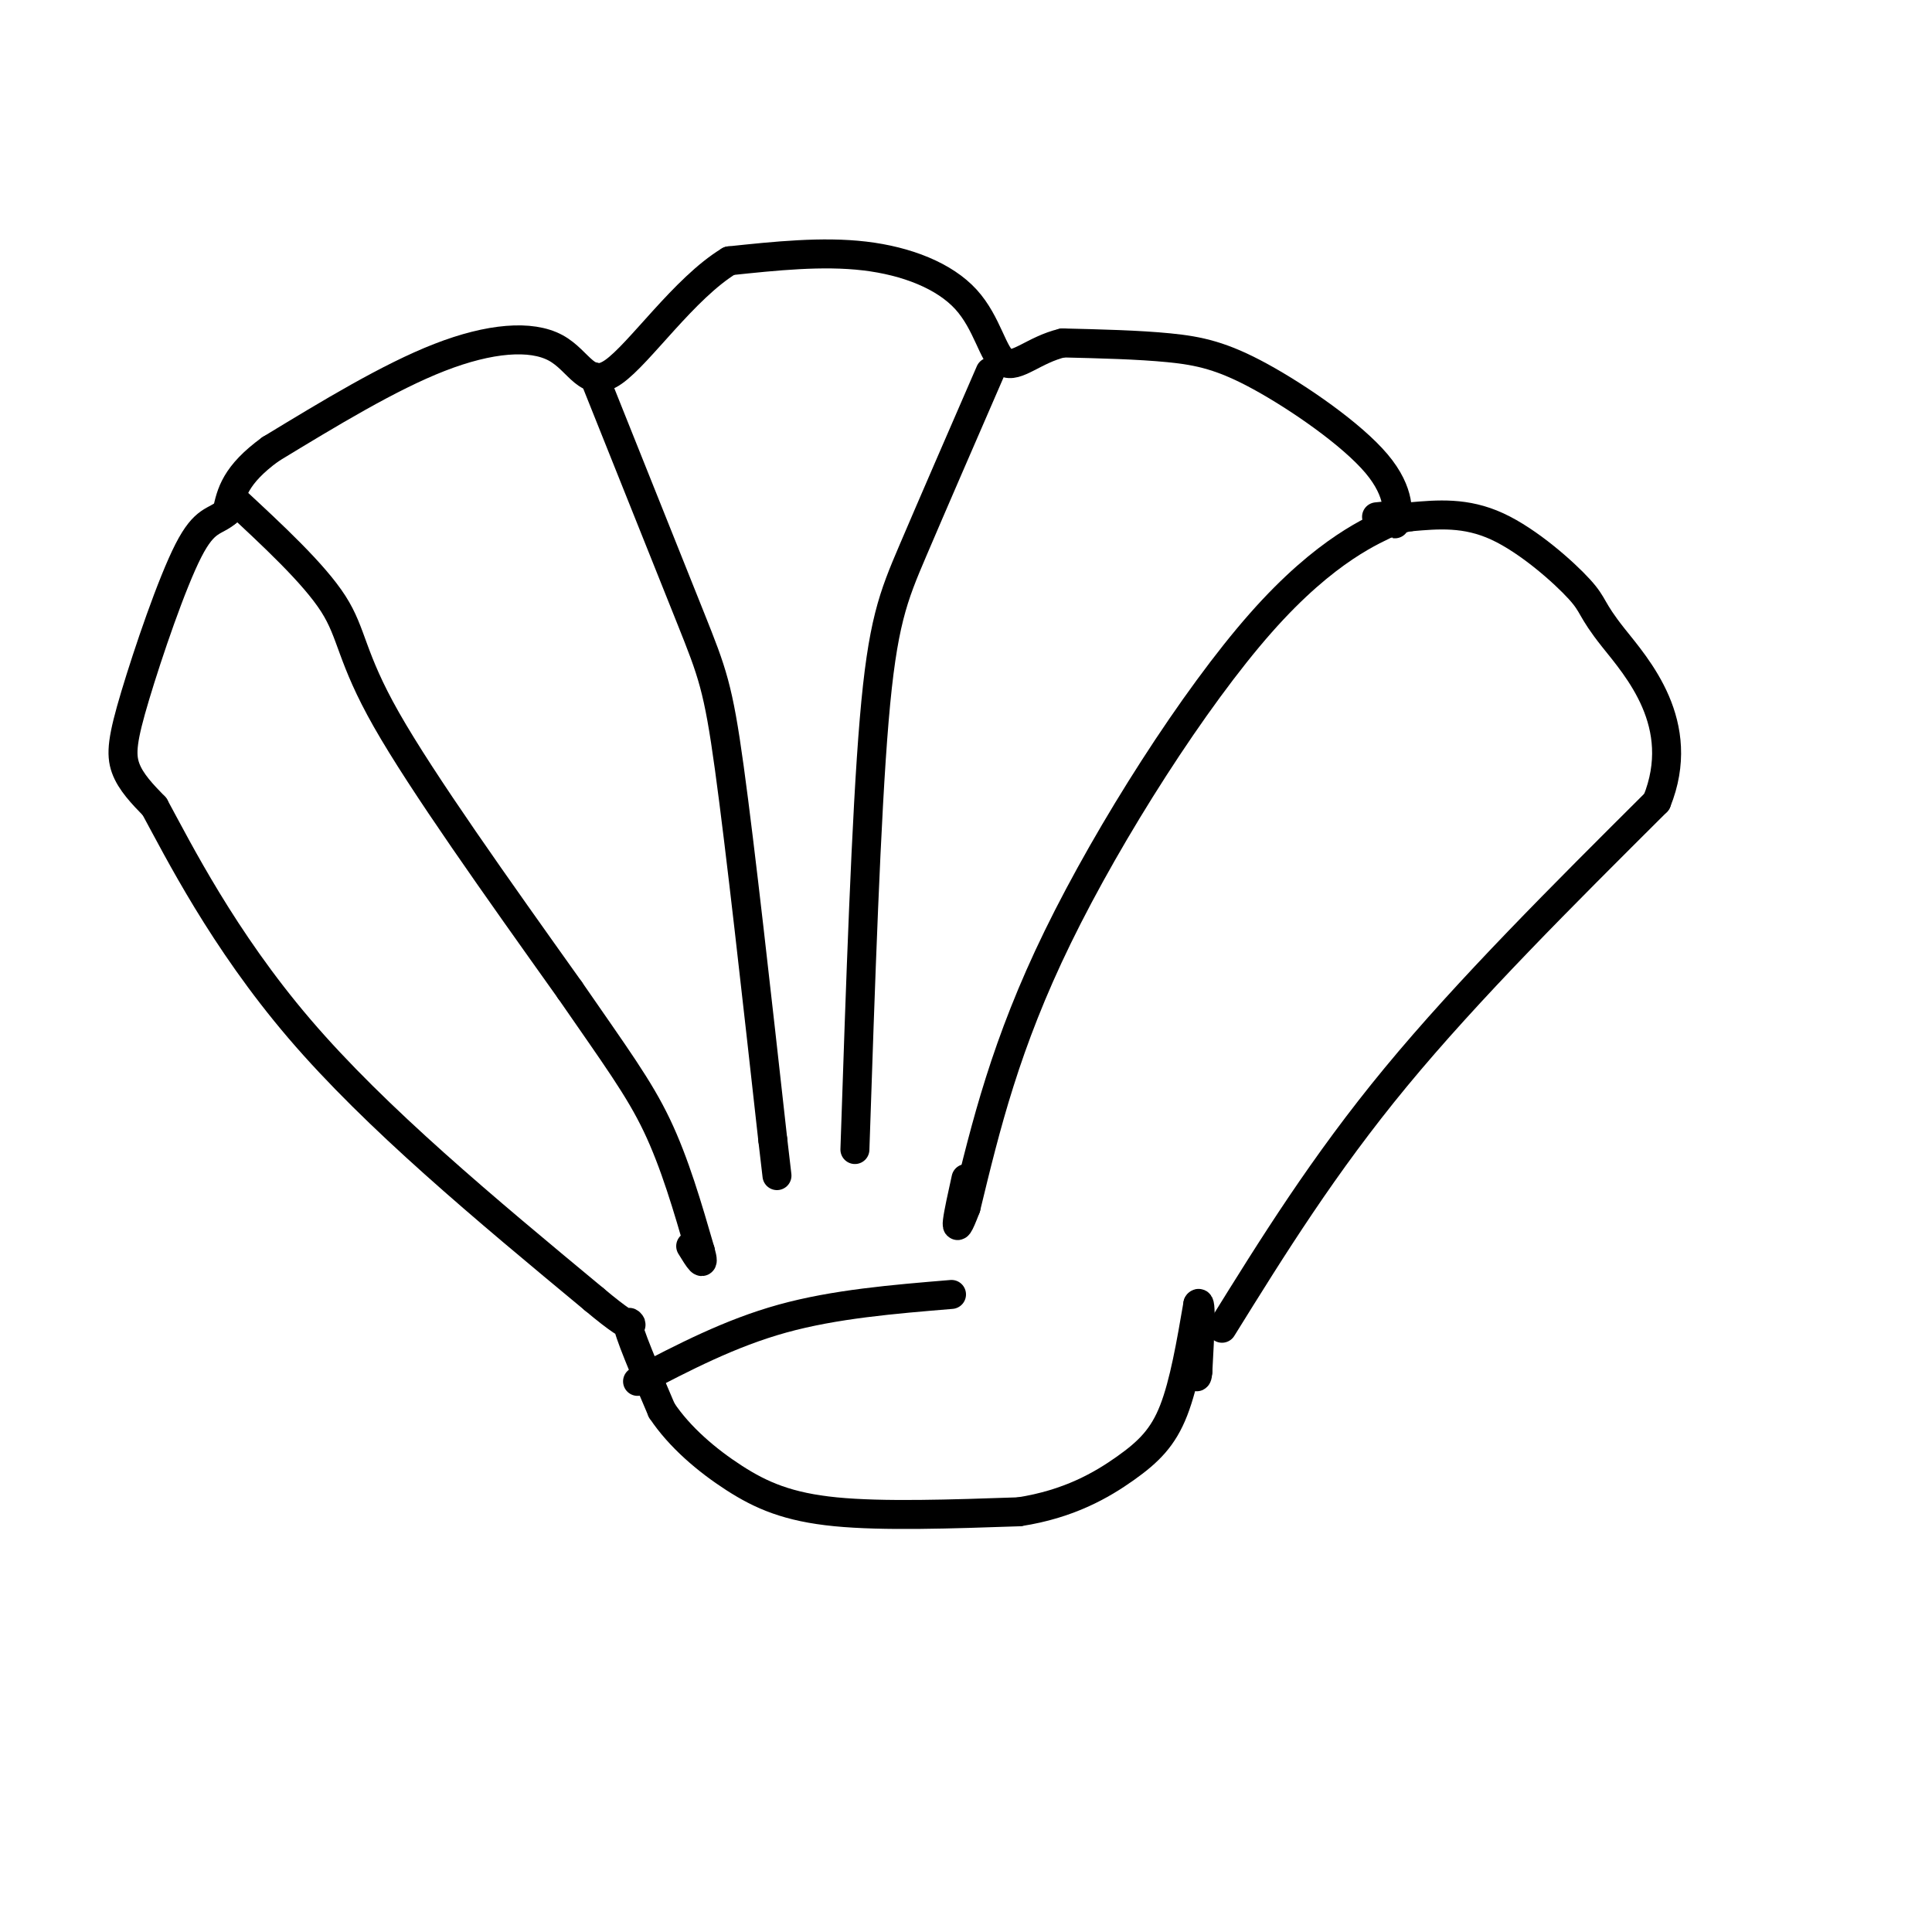 <svg viewBox='0 0 400 400' version='1.1' xmlns='http://www.w3.org/2000/svg' xmlns:xlink='http://www.w3.org/1999/xlink'><g fill='none' stroke='#000000' stroke-width='6' stroke-linecap='round' stroke-linejoin='round'><path d='M253,275c10.500,-16.917 21.000,-33.833 36,-52c15.000,-18.167 34.500,-37.583 54,-57'/><path d='M343,166c6.526,-16.113 -4.158,-27.896 -9,-34c-4.842,-6.104 -3.842,-6.528 -7,-10c-3.158,-3.472 -10.474,-9.992 -17,-13c-6.526,-3.008 -12.263,-2.504 -18,-2'/><path d='M292,107c-3.549,0.378 -3.421,2.322 -3,1c0.421,-1.322 1.133,-5.911 -4,-12c-5.133,-6.089 -16.113,-13.678 -24,-18c-7.887,-4.322 -12.682,-5.378 -19,-6c-6.318,-0.622 -14.159,-0.811 -22,-1'/><path d='M220,71c-5.882,1.392 -9.587,5.373 -12,4c-2.413,-1.373 -3.534,-8.100 -8,-13c-4.466,-4.900 -12.276,-7.971 -21,-9c-8.724,-1.029 -18.362,-0.014 -28,1'/><path d='M151,54c-9.311,5.638 -18.589,19.233 -24,23c-5.411,3.767 -6.957,-2.293 -12,-5c-5.043,-2.707 -13.584,-2.059 -24,2c-10.416,4.059 -22.708,11.530 -35,19'/><path d='M56,93c-7.333,5.333 -8.167,9.167 -9,13'/><path d='M47,106c-2.589,2.219 -4.560,1.265 -8,8c-3.440,6.735 -8.349,21.159 -11,30c-2.651,8.841 -3.043,12.097 -2,15c1.043,2.903 3.522,5.451 6,8'/><path d='M32,167c4.889,8.978 14.111,27.422 30,46c15.889,18.578 38.444,37.289 61,56'/><path d='M123,269c10.733,9.022 7.067,3.578 7,5c-0.067,1.422 3.467,9.711 7,18'/><path d='M137,292c3.679,5.536 9.375,10.375 15,14c5.625,3.625 11.179,6.036 21,7c9.821,0.964 23.911,0.482 38,0'/><path d='M211,313c10.321,-1.583 17.125,-5.542 22,-9c4.875,-3.458 7.821,-6.417 10,-12c2.179,-5.583 3.589,-13.792 5,-22'/><path d='M248,270c0.833,-1.333 0.417,6.333 0,14'/><path d='M248,284c-0.167,2.167 -0.583,0.583 -1,-1'/><path d='M285,107c3.185,-0.351 6.369,-0.702 3,1c-3.369,1.702 -13.292,5.458 -27,21c-13.708,15.542 -31.202,42.869 -42,65c-10.798,22.131 -14.899,39.065 -19,56'/><path d='M200,250c-3.167,8.333 -1.583,1.167 0,-6'/><path d='M205,77c-5.956,13.711 -11.911,27.422 -16,37c-4.089,9.578 -6.311,15.022 -8,35c-1.689,19.978 -2.844,54.489 -4,89'/><path d='M123,78c7.756,19.378 15.511,38.756 20,50c4.489,11.244 5.711,14.356 8,31c2.289,16.644 5.644,46.822 9,77'/><path d='M160,236c1.500,12.833 0.750,6.417 0,0'/><path d='M48,103c8.489,7.867 16.978,15.733 21,22c4.022,6.267 3.578,10.933 11,24c7.422,13.067 22.711,34.533 38,56'/><path d='M118,205c9.511,13.778 14.289,20.222 18,28c3.711,7.778 6.356,16.889 9,26'/><path d='M145,259c1.167,4.167 -0.417,1.583 -2,-1'/><path d='M132,286c9.583,-5.000 19.167,-10.000 30,-13c10.833,-3.000 22.917,-4.000 35,-5'/></g>
</svg>
